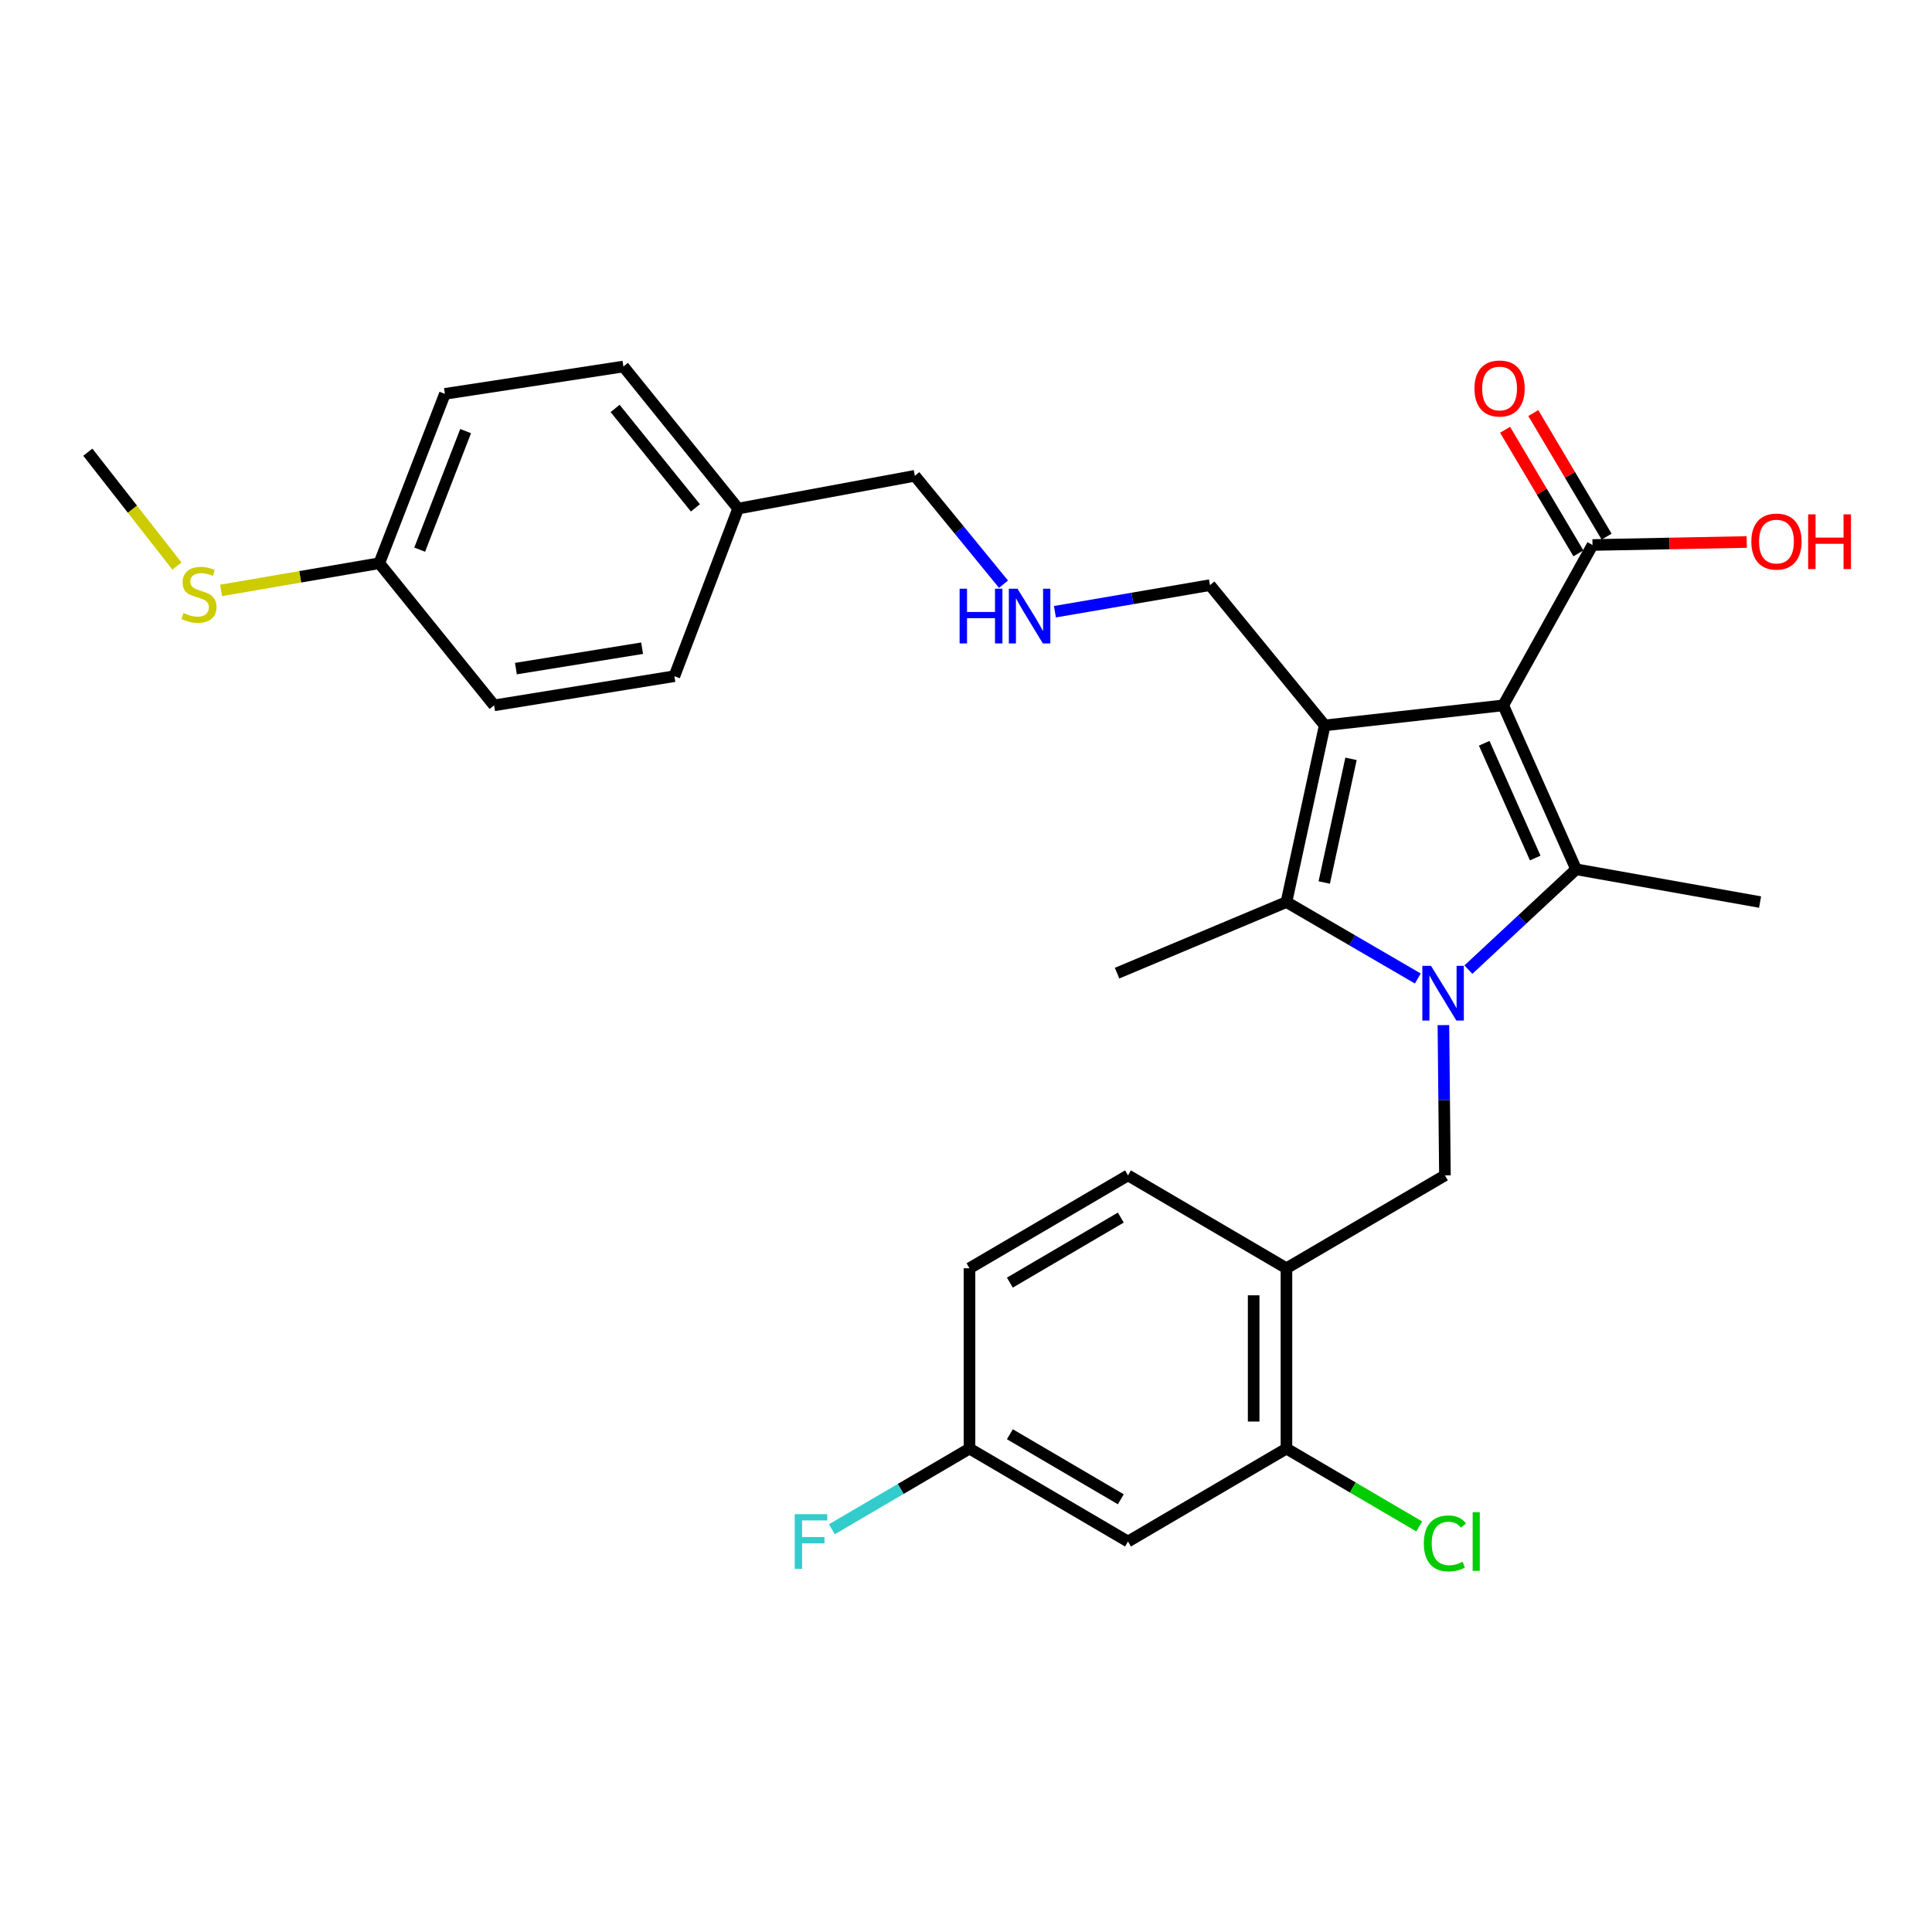 <?xml version='1.0' encoding='iso-8859-1'?>
<svg version='1.1' baseProfile='full'
              xmlns='http://www.w3.org/2000/svg'
                      xmlns:rdkit='http://www.rdkit.org/xml'
                      xmlns:xlink='http://www.w3.org/1999/xlink'
                  xml:space='preserve'
width='1000px' height='1000px' viewBox='0 0 1000 1000'>
<!-- END OF HEADER -->
<rect style='opacity:1.0;fill:#FFFFFF;stroke:none' width='1000' height='1000' x='0' y='0'> </rect>
<path class='bond-1' d='M 778.076,365.091 L 685.665,375.464' style='fill:none;fill-rule:evenodd;stroke:#000000;stroke-width:6px;stroke-linecap:butt;stroke-linejoin:miter;stroke-opacity:1' />
<path class='bond-2' d='M 778.076,365.091 L 815.795,449.949' style='fill:none;fill-rule:evenodd;stroke:#000000;stroke-width:6px;stroke-linecap:butt;stroke-linejoin:miter;stroke-opacity:1' />
<path class='bond-2' d='M 768.223,384.714 L 794.626,444.115' style='fill:none;fill-rule:evenodd;stroke:#000000;stroke-width:6px;stroke-linecap:butt;stroke-linejoin:miter;stroke-opacity:1' />
<path class='bond-5' d='M 778.076,365.091 L 824.281,282.091' style='fill:none;fill-rule:evenodd;stroke:#000000;stroke-width:6px;stroke-linecap:butt;stroke-linejoin:miter;stroke-opacity:1' />
<path class='bond-0' d='M 760.031,501.886 L 787.913,475.918' style='fill:none;fill-rule:evenodd;stroke:#0000FF;stroke-width:6px;stroke-linecap:butt;stroke-linejoin:miter;stroke-opacity:1' />
<path class='bond-0' d='M 787.913,475.918 L 815.795,449.949' style='fill:none;fill-rule:evenodd;stroke:#000000;stroke-width:6px;stroke-linecap:butt;stroke-linejoin:miter;stroke-opacity:1' />
<path class='bond-4' d='M 747.106,530.598 L 747.498,569.483' style='fill:none;fill-rule:evenodd;stroke:#0000FF;stroke-width:6px;stroke-linecap:butt;stroke-linejoin:miter;stroke-opacity:1' />
<path class='bond-4' d='M 747.498,569.483 L 747.891,608.368' style='fill:none;fill-rule:evenodd;stroke:#000000;stroke-width:6px;stroke-linecap:butt;stroke-linejoin:miter;stroke-opacity:1' />
<path class='bond-29' d='M 733.854,506.466 L 699.858,486.685' style='fill:none;fill-rule:evenodd;stroke:#0000FF;stroke-width:6px;stroke-linecap:butt;stroke-linejoin:miter;stroke-opacity:1' />
<path class='bond-29' d='M 699.858,486.685 L 665.862,466.904' style='fill:none;fill-rule:evenodd;stroke:#000000;stroke-width:6px;stroke-linecap:butt;stroke-linejoin:miter;stroke-opacity:1' />
<path class='bond-3' d='M 685.665,375.464 L 665.862,466.904' style='fill:none;fill-rule:evenodd;stroke:#000000;stroke-width:6px;stroke-linecap:butt;stroke-linejoin:miter;stroke-opacity:1' />
<path class='bond-3' d='M 699.283,392.772 L 685.422,456.78' style='fill:none;fill-rule:evenodd;stroke:#000000;stroke-width:6px;stroke-linecap:butt;stroke-linejoin:miter;stroke-opacity:1' />
<path class='bond-10' d='M 685.665,375.464 L 626.277,302.865' style='fill:none;fill-rule:evenodd;stroke:#000000;stroke-width:6px;stroke-linecap:butt;stroke-linejoin:miter;stroke-opacity:1' />
<path class='bond-14' d='M 815.795,449.949 L 911.016,466.904' style='fill:none;fill-rule:evenodd;stroke:#000000;stroke-width:6px;stroke-linecap:butt;stroke-linejoin:miter;stroke-opacity:1' />
<path class='bond-17' d='M 665.862,466.904 L 578.195,503.698' style='fill:none;fill-rule:evenodd;stroke:#000000;stroke-width:6px;stroke-linecap:butt;stroke-linejoin:miter;stroke-opacity:1' />
<path class='bond-6' d='M 747.891,608.368 L 665.862,656.45' style='fill:none;fill-rule:evenodd;stroke:#000000;stroke-width:6px;stroke-linecap:butt;stroke-linejoin:miter;stroke-opacity:1' />
<path class='bond-9' d='M 831.58,277.761 L 812.607,245.777' style='fill:none;fill-rule:evenodd;stroke:#000000;stroke-width:6px;stroke-linecap:butt;stroke-linejoin:miter;stroke-opacity:1' />
<path class='bond-9' d='M 812.607,245.777 L 793.633,213.792' style='fill:none;fill-rule:evenodd;stroke:#FF0000;stroke-width:6px;stroke-linecap:butt;stroke-linejoin:miter;stroke-opacity:1' />
<path class='bond-9' d='M 816.982,286.421 L 798.009,254.436' style='fill:none;fill-rule:evenodd;stroke:#000000;stroke-width:6px;stroke-linecap:butt;stroke-linejoin:miter;stroke-opacity:1' />
<path class='bond-9' d='M 798.009,254.436 L 779.035,222.452' style='fill:none;fill-rule:evenodd;stroke:#FF0000;stroke-width:6px;stroke-linecap:butt;stroke-linejoin:miter;stroke-opacity:1' />
<path class='bond-16' d='M 824.281,282.091 L 864.197,281.312' style='fill:none;fill-rule:evenodd;stroke:#000000;stroke-width:6px;stroke-linecap:butt;stroke-linejoin:miter;stroke-opacity:1' />
<path class='bond-16' d='M 864.197,281.312 L 904.112,280.533' style='fill:none;fill-rule:evenodd;stroke:#FF0000;stroke-width:6px;stroke-linecap:butt;stroke-linejoin:miter;stroke-opacity:1' />
<path class='bond-7' d='M 665.862,656.45 L 665.862,749.785' style='fill:none;fill-rule:evenodd;stroke:#000000;stroke-width:6px;stroke-linecap:butt;stroke-linejoin:miter;stroke-opacity:1' />
<path class='bond-7' d='M 648.889,670.45 L 648.889,735.785' style='fill:none;fill-rule:evenodd;stroke:#000000;stroke-width:6px;stroke-linecap:butt;stroke-linejoin:miter;stroke-opacity:1' />
<path class='bond-11' d='M 665.862,656.45 L 583.852,608.368' style='fill:none;fill-rule:evenodd;stroke:#000000;stroke-width:6px;stroke-linecap:butt;stroke-linejoin:miter;stroke-opacity:1' />
<path class='bond-8' d='M 665.862,749.785 L 583.852,797.886' style='fill:none;fill-rule:evenodd;stroke:#000000;stroke-width:6px;stroke-linecap:butt;stroke-linejoin:miter;stroke-opacity:1' />
<path class='bond-15' d='M 665.862,749.785 L 700.228,769.937' style='fill:none;fill-rule:evenodd;stroke:#000000;stroke-width:6px;stroke-linecap:butt;stroke-linejoin:miter;stroke-opacity:1' />
<path class='bond-15' d='M 700.228,769.937 L 734.594,790.088' style='fill:none;fill-rule:evenodd;stroke:#00CC00;stroke-width:6px;stroke-linecap:butt;stroke-linejoin:miter;stroke-opacity:1' />
<path class='bond-30' d='M 583.852,797.886 L 501.814,749.785' style='fill:none;fill-rule:evenodd;stroke:#000000;stroke-width:6px;stroke-linecap:butt;stroke-linejoin:miter;stroke-opacity:1' />
<path class='bond-30' d='M 580.132,776.029 L 522.705,742.358' style='fill:none;fill-rule:evenodd;stroke:#000000;stroke-width:6px;stroke-linecap:butt;stroke-linejoin:miter;stroke-opacity:1' />
<path class='bond-12' d='M 626.277,302.865 L 586.149,309.746' style='fill:none;fill-rule:evenodd;stroke:#000000;stroke-width:6px;stroke-linecap:butt;stroke-linejoin:miter;stroke-opacity:1' />
<path class='bond-12' d='M 586.149,309.746 L 546.021,316.628' style='fill:none;fill-rule:evenodd;stroke:#0000FF;stroke-width:6px;stroke-linecap:butt;stroke-linejoin:miter;stroke-opacity:1' />
<path class='bond-20' d='M 583.852,608.368 L 501.814,656.45' style='fill:none;fill-rule:evenodd;stroke:#000000;stroke-width:6px;stroke-linecap:butt;stroke-linejoin:miter;stroke-opacity:1' />
<path class='bond-20' d='M 580.129,630.224 L 522.702,663.881' style='fill:none;fill-rule:evenodd;stroke:#000000;stroke-width:6px;stroke-linecap:butt;stroke-linejoin:miter;stroke-opacity:1' />
<path class='bond-27' d='M 519.412,302.371 L 496.468,274.324' style='fill:none;fill-rule:evenodd;stroke:#0000FF;stroke-width:6px;stroke-linecap:butt;stroke-linejoin:miter;stroke-opacity:1' />
<path class='bond-27' d='M 496.468,274.324 L 473.525,246.277' style='fill:none;fill-rule:evenodd;stroke:#000000;stroke-width:6px;stroke-linecap:butt;stroke-linejoin:miter;stroke-opacity:1' />
<path class='bond-13' d='M 501.814,749.785 L 501.814,656.45' style='fill:none;fill-rule:evenodd;stroke:#000000;stroke-width:6px;stroke-linecap:butt;stroke-linejoin:miter;stroke-opacity:1' />
<path class='bond-21' d='M 501.814,749.785 L 466.194,770.67' style='fill:none;fill-rule:evenodd;stroke:#000000;stroke-width:6px;stroke-linecap:butt;stroke-linejoin:miter;stroke-opacity:1' />
<path class='bond-21' d='M 466.194,770.67 L 430.573,791.555' style='fill:none;fill-rule:evenodd;stroke:#33CCCC;stroke-width:6px;stroke-linecap:butt;stroke-linejoin:miter;stroke-opacity:1' />
<path class='bond-18' d='M 196.311,291.521 L 230.277,203.862' style='fill:none;fill-rule:evenodd;stroke:#000000;stroke-width:6px;stroke-linecap:butt;stroke-linejoin:miter;stroke-opacity:1' />
<path class='bond-18' d='M 217.233,284.505 L 241.009,223.144' style='fill:none;fill-rule:evenodd;stroke:#000000;stroke-width:6px;stroke-linecap:butt;stroke-linejoin:miter;stroke-opacity:1' />
<path class='bond-19' d='M 196.311,291.521 L 155.372,298.557' style='fill:none;fill-rule:evenodd;stroke:#000000;stroke-width:6px;stroke-linecap:butt;stroke-linejoin:miter;stroke-opacity:1' />
<path class='bond-19' d='M 155.372,298.557 L 114.432,305.593' style='fill:none;fill-rule:evenodd;stroke:#CCCC00;stroke-width:6px;stroke-linecap:butt;stroke-linejoin:miter;stroke-opacity:1' />
<path class='bond-31' d='M 196.311,291.521 L 255.746,365.091' style='fill:none;fill-rule:evenodd;stroke:#000000;stroke-width:6px;stroke-linecap:butt;stroke-linejoin:miter;stroke-opacity:1' />
<path class='bond-28' d='M 91.571,292.976 L 68.513,263.511' style='fill:none;fill-rule:evenodd;stroke:#CCCC00;stroke-width:6px;stroke-linecap:butt;stroke-linejoin:miter;stroke-opacity:1' />
<path class='bond-28' d='M 68.513,263.511 L 45.455,234.047' style='fill:none;fill-rule:evenodd;stroke:#000000;stroke-width:6px;stroke-linecap:butt;stroke-linejoin:miter;stroke-opacity:1' />
<path class='bond-22' d='M 382.057,263.241 L 473.525,246.277' style='fill:none;fill-rule:evenodd;stroke:#000000;stroke-width:6px;stroke-linecap:butt;stroke-linejoin:miter;stroke-opacity:1' />
<path class='bond-25' d='M 382.057,263.241 L 349.062,349.994' style='fill:none;fill-rule:evenodd;stroke:#000000;stroke-width:6px;stroke-linecap:butt;stroke-linejoin:miter;stroke-opacity:1' />
<path class='bond-26' d='M 382.057,263.241 L 322.678,189.708' style='fill:none;fill-rule:evenodd;stroke:#000000;stroke-width:6px;stroke-linecap:butt;stroke-linejoin:miter;stroke-opacity:1' />
<path class='bond-26' d='M 359.945,262.875 L 318.379,211.402' style='fill:none;fill-rule:evenodd;stroke:#000000;stroke-width:6px;stroke-linecap:butt;stroke-linejoin:miter;stroke-opacity:1' />
<path class='bond-23' d='M 255.746,365.091 L 349.062,349.994' style='fill:none;fill-rule:evenodd;stroke:#000000;stroke-width:6px;stroke-linecap:butt;stroke-linejoin:miter;stroke-opacity:1' />
<path class='bond-23' d='M 267.033,346.071 L 332.354,335.503' style='fill:none;fill-rule:evenodd;stroke:#000000;stroke-width:6px;stroke-linecap:butt;stroke-linejoin:miter;stroke-opacity:1' />
<path class='bond-24' d='M 230.277,203.862 L 322.678,189.708' style='fill:none;fill-rule:evenodd;stroke:#000000;stroke-width:6px;stroke-linecap:butt;stroke-linejoin:miter;stroke-opacity:1' />
<path  class='atom-1' d='M 740.679 499.92
L 749.959 514.92
Q 750.879 516.4, 752.359 519.08
Q 753.839 521.76, 753.919 521.92
L 753.919 499.92
L 757.679 499.92
L 757.679 528.24
L 753.799 528.24
L 743.839 511.84
Q 742.679 509.92, 741.439 507.72
Q 740.239 505.52, 739.879 504.84
L 739.879 528.24
L 736.199 528.24
L 736.199 499.92
L 740.679 499.92
' fill='#0000FF'/>
<path  class='atom-10' d='M 763.18 201.085
Q 763.18 194.285, 766.54 190.485
Q 769.9 186.685, 776.18 186.685
Q 782.46 186.685, 785.82 190.485
Q 789.18 194.285, 789.18 201.085
Q 789.18 207.965, 785.78 211.885
Q 782.38 215.765, 776.18 215.765
Q 769.94 215.765, 766.54 211.885
Q 763.18 208.005, 763.18 201.085
M 776.18 212.565
Q 780.5 212.565, 782.82 209.685
Q 785.18 206.765, 785.18 201.085
Q 785.18 195.525, 782.82 192.725
Q 780.5 189.885, 776.18 189.885
Q 771.86 189.885, 769.5 192.685
Q 767.18 195.485, 767.18 201.085
Q 767.18 206.805, 769.5 209.685
Q 771.86 212.565, 776.18 212.565
' fill='#FF0000'/>
<path  class='atom-13' d='M 496.693 304.716
L 500.533 304.716
L 500.533 316.756
L 515.013 316.756
L 515.013 304.716
L 518.853 304.716
L 518.853 333.036
L 515.013 333.036
L 515.013 319.956
L 500.533 319.956
L 500.533 333.036
L 496.693 333.036
L 496.693 304.716
' fill='#0000FF'/>
<path  class='atom-13' d='M 526.653 304.716
L 535.933 319.716
Q 536.853 321.196, 538.333 323.876
Q 539.813 326.556, 539.893 326.716
L 539.893 304.716
L 543.653 304.716
L 543.653 333.036
L 539.773 333.036
L 529.813 316.636
Q 528.653 314.716, 527.413 312.516
Q 526.213 310.316, 525.853 309.636
L 525.853 333.036
L 522.173 333.036
L 522.173 304.716
L 526.653 304.716
' fill='#0000FF'/>
<path  class='atom-16' d='M 736.971 798.866
Q 736.971 791.826, 740.251 788.146
Q 743.571 784.426, 749.851 784.426
Q 755.691 784.426, 758.811 788.546
L 756.171 790.706
Q 753.891 787.706, 749.851 787.706
Q 745.571 787.706, 743.291 790.586
Q 741.051 793.426, 741.051 798.866
Q 741.051 804.466, 743.371 807.346
Q 745.731 810.226, 750.291 810.226
Q 753.411 810.226, 757.051 808.346
L 758.171 811.346
Q 756.691 812.306, 754.451 812.866
Q 752.211 813.426, 749.731 813.426
Q 743.571 813.426, 740.251 809.666
Q 736.971 805.906, 736.971 798.866
' fill='#00CC00'/>
<path  class='atom-16' d='M 762.251 782.706
L 765.931 782.706
L 765.931 813.066
L 762.251 813.066
L 762.251 782.706
' fill='#00CC00'/>
<path  class='atom-17' d='M 906.493 280.313
Q 906.493 273.513, 909.853 269.713
Q 913.213 265.913, 919.493 265.913
Q 925.773 265.913, 929.133 269.713
Q 932.493 273.513, 932.493 280.313
Q 932.493 287.193, 929.093 291.113
Q 925.693 294.993, 919.493 294.993
Q 913.253 294.993, 909.853 291.113
Q 906.493 287.233, 906.493 280.313
M 919.493 291.793
Q 923.813 291.793, 926.133 288.913
Q 928.493 285.993, 928.493 280.313
Q 928.493 274.753, 926.133 271.953
Q 923.813 269.113, 919.493 269.113
Q 915.173 269.113, 912.813 271.913
Q 910.493 274.713, 910.493 280.313
Q 910.493 286.033, 912.813 288.913
Q 915.173 291.793, 919.493 291.793
' fill='#FF0000'/>
<path  class='atom-17' d='M 935.893 266.233
L 939.733 266.233
L 939.733 278.273
L 954.213 278.273
L 954.213 266.233
L 958.053 266.233
L 958.053 294.553
L 954.213 294.553
L 954.213 281.473
L 939.733 281.473
L 939.733 294.553
L 935.893 294.553
L 935.893 266.233
' fill='#FF0000'/>
<path  class='atom-20' d='M 94.985 317.281
Q 95.305 317.401, 96.625 317.961
Q 97.945 318.521, 99.385 318.881
Q 100.865 319.201, 102.305 319.201
Q 104.985 319.201, 106.545 317.921
Q 108.105 316.601, 108.105 314.321
Q 108.105 312.761, 107.305 311.801
Q 106.545 310.841, 105.345 310.321
Q 104.145 309.801, 102.145 309.201
Q 99.625 308.441, 98.105 307.721
Q 96.625 307.001, 95.545 305.481
Q 94.505 303.961, 94.505 301.401
Q 94.505 297.841, 96.905 295.641
Q 99.345 293.441, 104.145 293.441
Q 107.425 293.441, 111.145 295.001
L 110.225 298.081
Q 106.825 296.681, 104.265 296.681
Q 101.505 296.681, 99.985 297.841
Q 98.465 298.961, 98.505 300.921
Q 98.505 302.441, 99.265 303.361
Q 100.065 304.281, 101.185 304.801
Q 102.345 305.321, 104.265 305.921
Q 106.825 306.721, 108.345 307.521
Q 109.865 308.321, 110.945 309.961
Q 112.065 311.561, 112.065 314.321
Q 112.065 318.241, 109.425 320.361
Q 106.825 322.441, 102.465 322.441
Q 99.945 322.441, 98.025 321.881
Q 96.145 321.361, 93.905 320.441
L 94.985 317.281
' fill='#CCCC00'/>
<path  class='atom-22' d='M 411.356 783.726
L 428.196 783.726
L 428.196 786.966
L 415.156 786.966
L 415.156 795.566
L 426.756 795.566
L 426.756 798.846
L 415.156 798.846
L 415.156 812.046
L 411.356 812.046
L 411.356 783.726
' fill='#33CCCC'/>
</svg>
